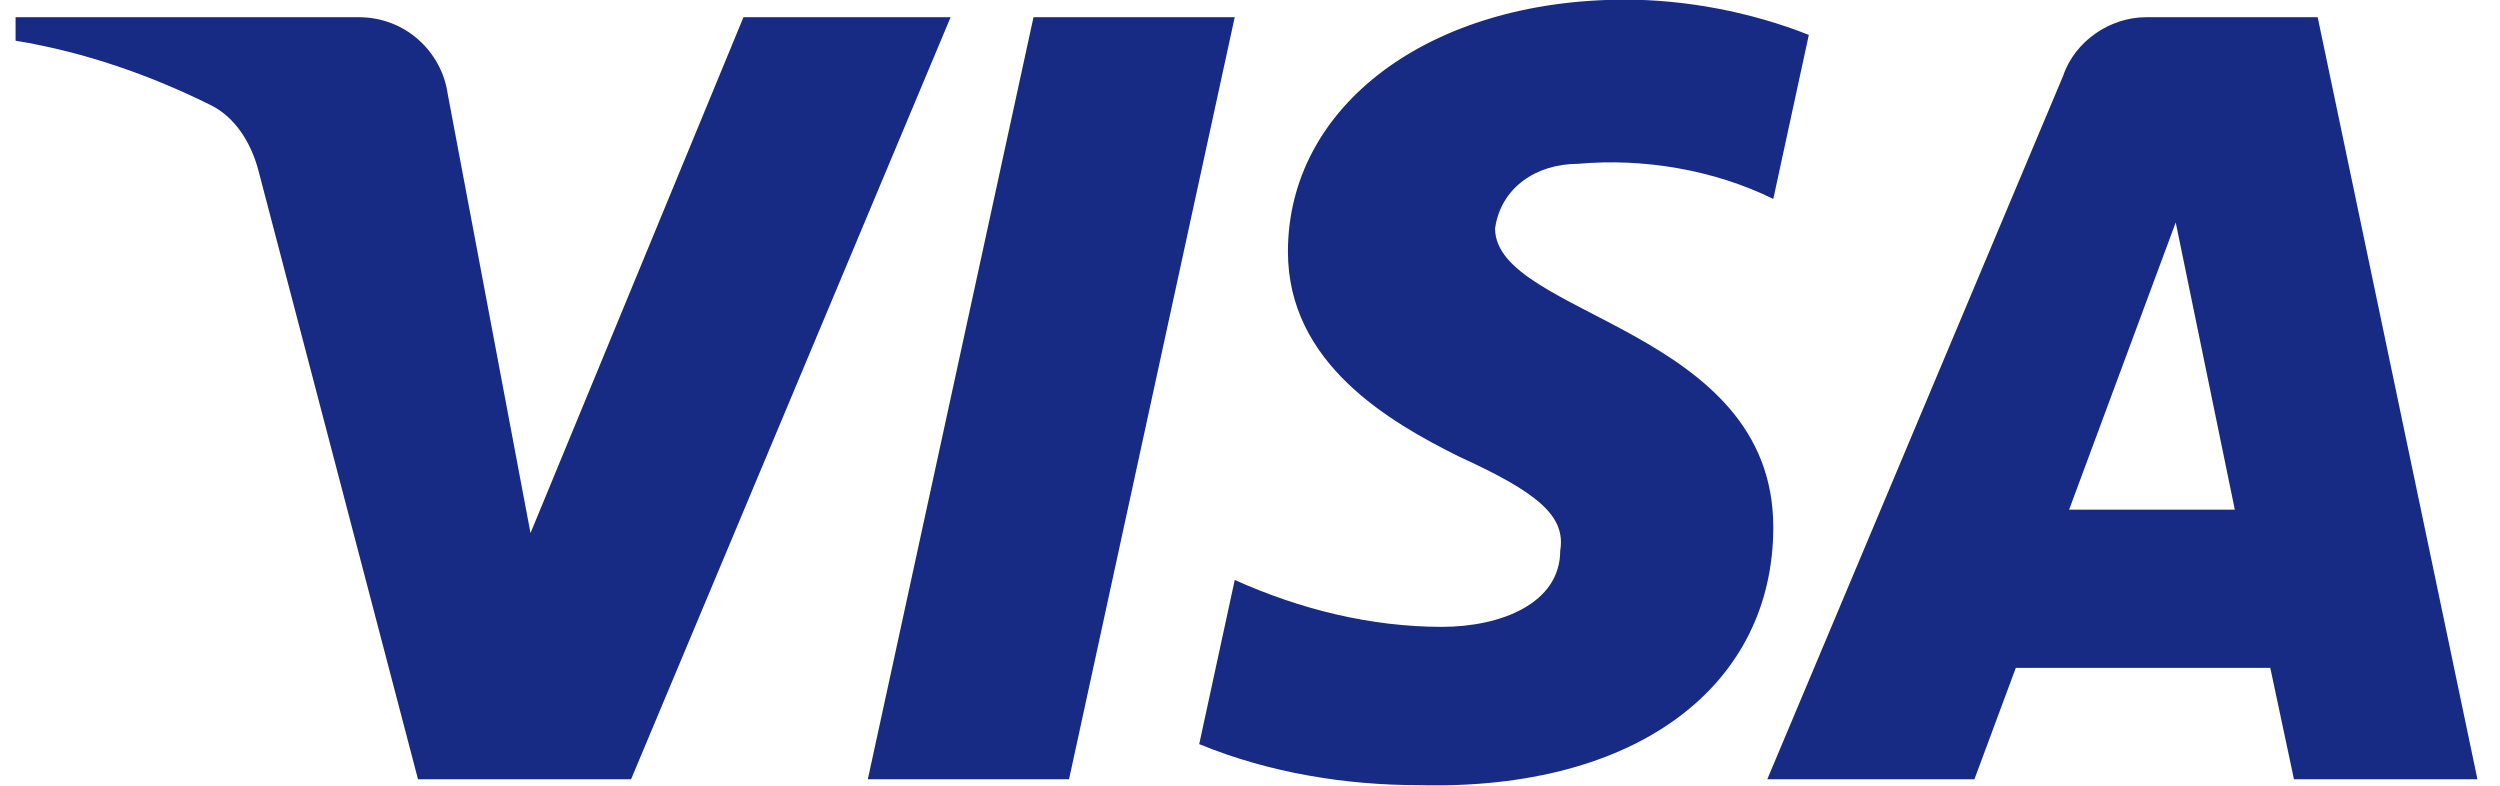 <?xml version="1.0" encoding="UTF-8"?>
<svg xmlns="http://www.w3.org/2000/svg" width="70" height="22" viewBox="0 0 70 22" fill="none">
  <path fill-rule="evenodd" clip-rule="evenodd" d="M17.67 21.819H11.704L7.23 4.752C7.018 3.967 6.567 3.273 5.904 2.945C4.249 2.123 2.425 1.469 0.436 1.139V0.482H10.046C11.372 0.482 12.367 1.469 12.533 2.615L14.854 14.926L20.817 0.482H26.617L17.67 21.819ZM29.933 21.819H24.299L28.938 0.482H34.572L29.933 21.819ZM41.862 6.393C42.028 5.244 43.023 4.587 44.183 4.587C46.007 4.422 47.994 4.752 49.652 5.571L50.647 0.977C48.989 0.32 47.165 -0.01 45.51 -0.01C40.041 -0.01 36.062 2.946 36.062 7.047C36.062 10.168 38.881 11.806 40.87 12.793C43.023 13.777 43.852 14.435 43.686 15.419C43.686 16.895 42.028 17.552 40.373 17.552C38.383 17.552 36.394 17.06 34.573 16.238L33.578 20.835C35.568 21.654 37.72 21.984 39.71 21.984C45.841 22.146 49.652 19.193 49.652 14.762C49.652 9.181 41.862 8.854 41.862 6.393ZM69.368 21.819L64.895 0.482H60.09C59.095 0.482 58.1 1.139 57.768 2.123L49.484 21.819H55.284L56.442 18.701H63.568L64.231 21.819H69.368ZM60.92 6.229L62.575 14.271H57.935L60.92 6.229Z" fill="#172B85"></path>
</svg>
